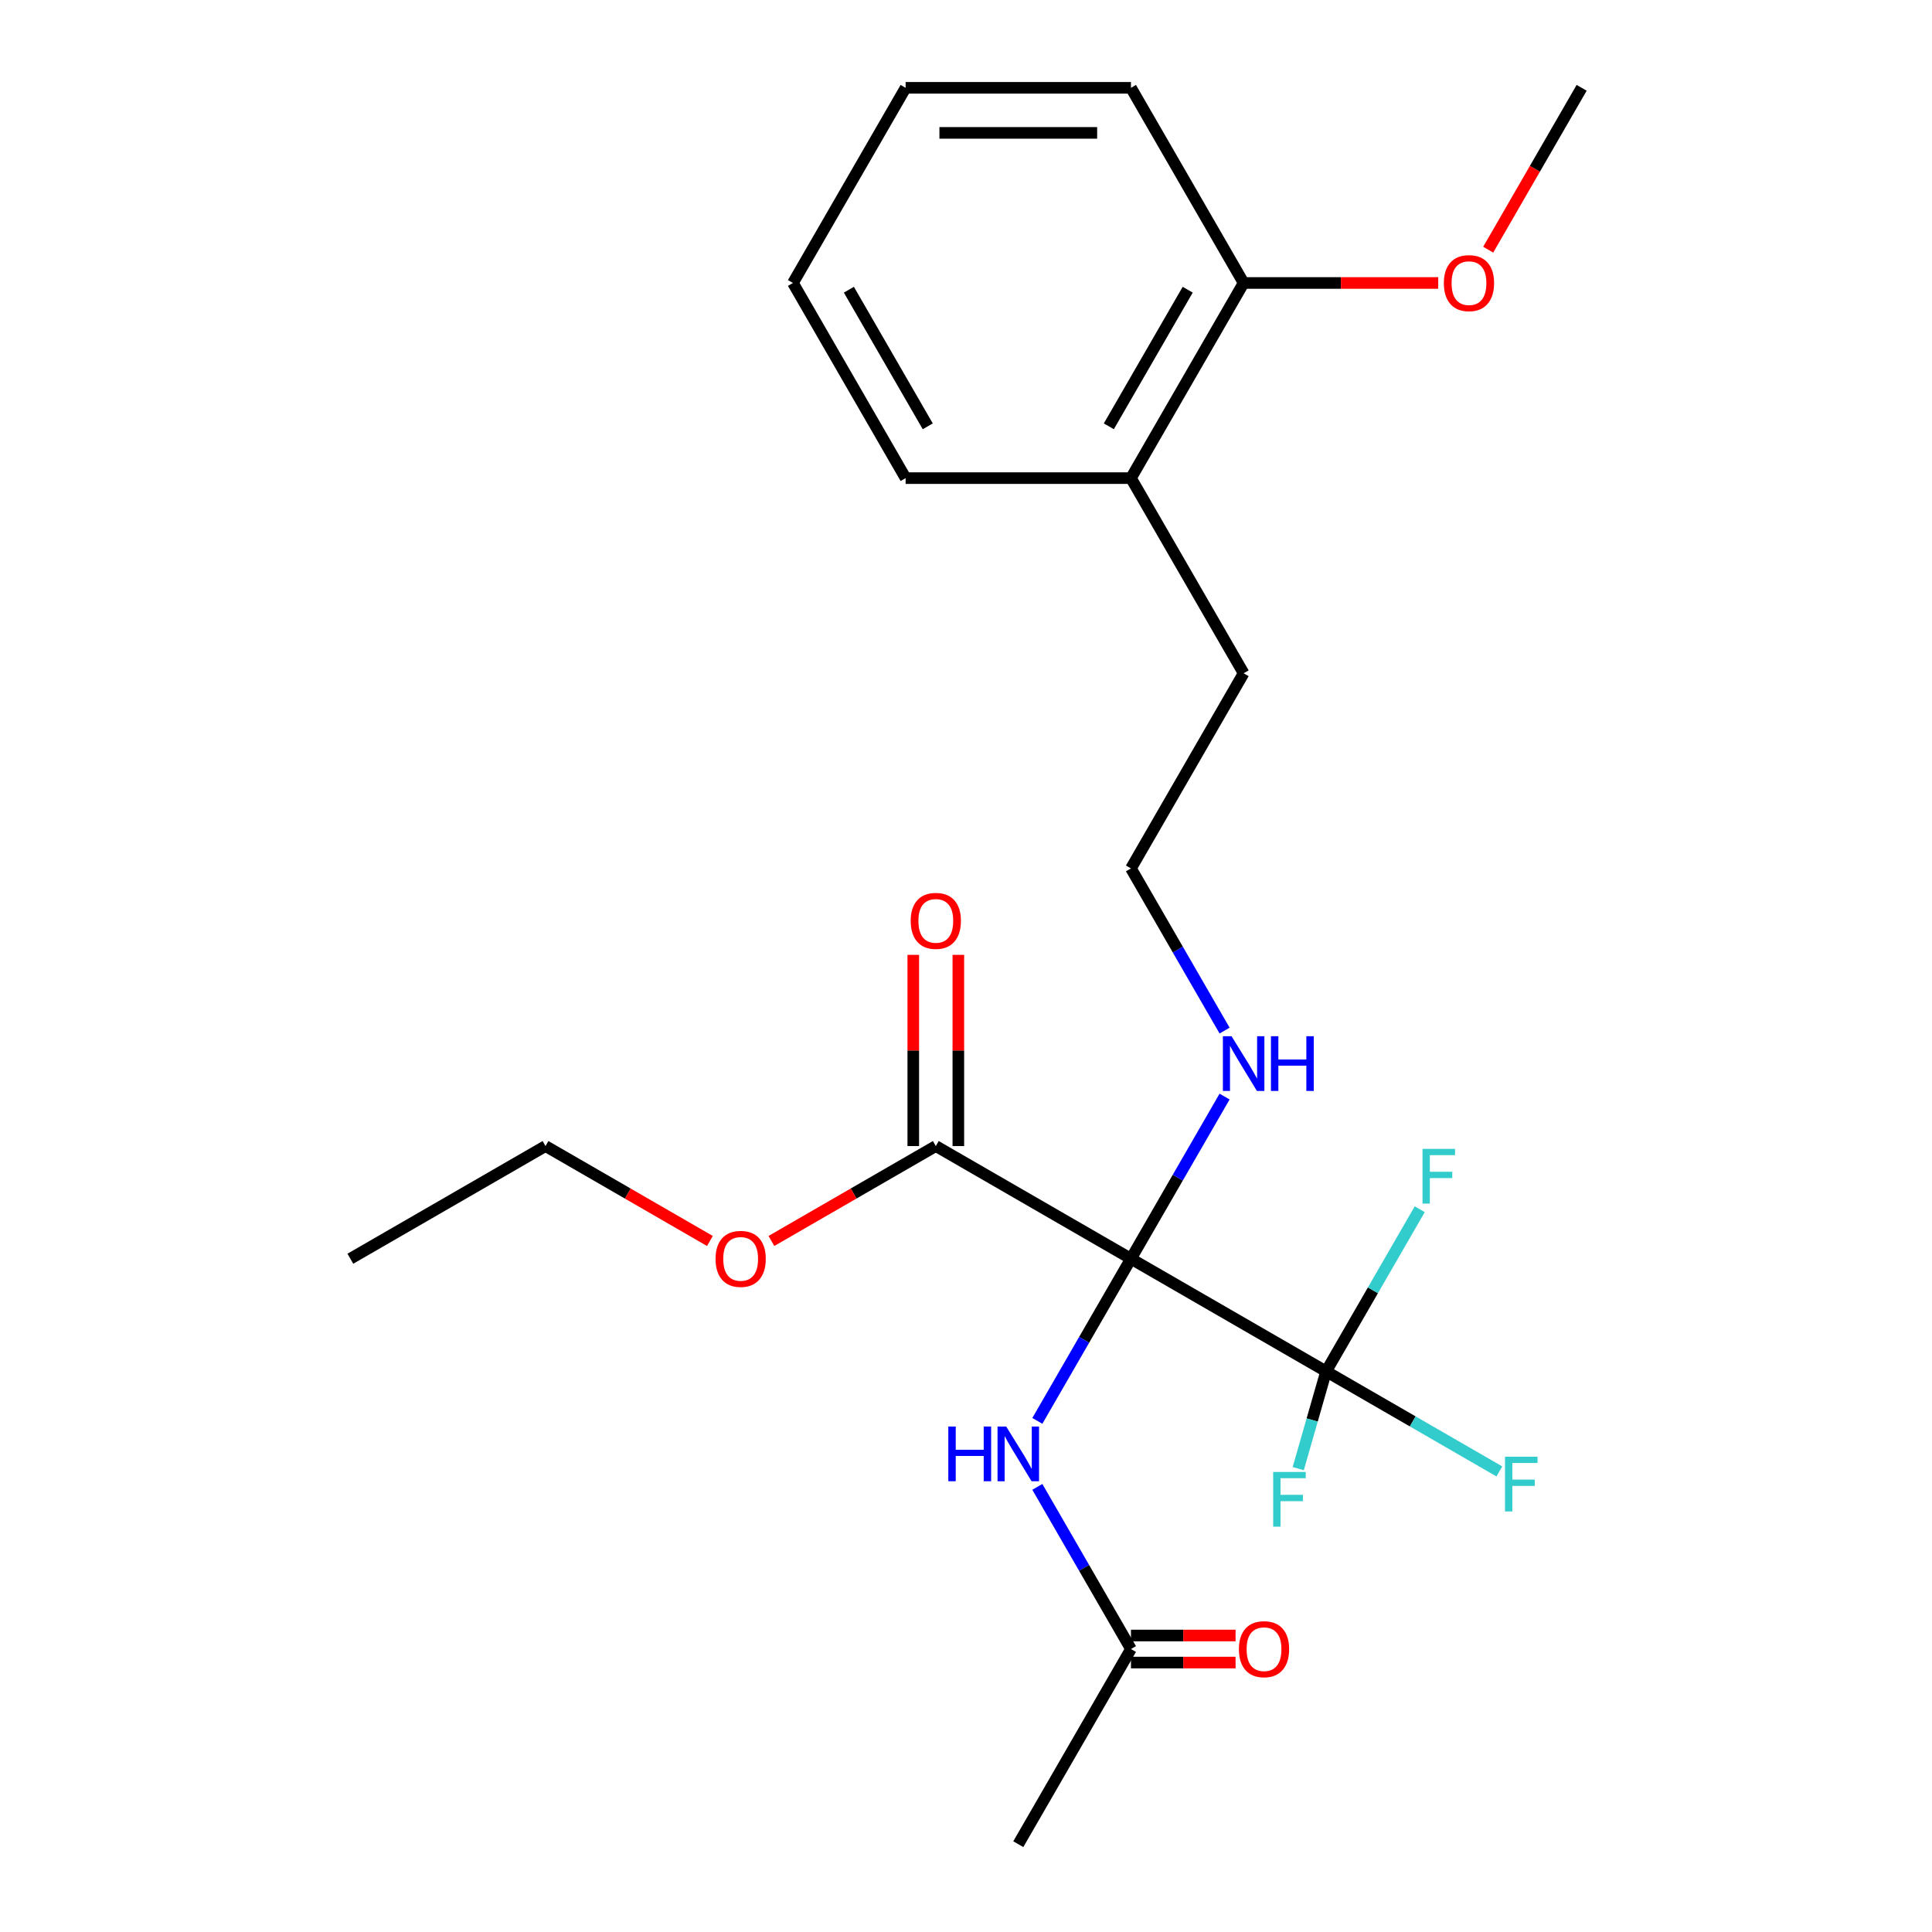 <?xml version='1.0' encoding='iso-8859-1'?>
<svg version='1.1' baseProfile='full'
              xmlns='http://www.w3.org/2000/svg'
                      xmlns:rdkit='http://www.rdkit.org/xml'
                      xmlns:xlink='http://www.w3.org/1999/xlink'
                  xml:space='preserve'
width='1000px' height='1000px' viewBox='0 0 1000 1000'>
<!-- END OF HEADER -->
<rect style='opacity:1.0;fill:#FFFFFF;stroke:none' width='1000' height='1000' x='0' y='0'> </rect>
<path class='bond-0' d='M 585.384,651.515 L 686.394,709.833' style='fill:none;fill-rule:evenodd;stroke:#000000;stroke-width:6px;stroke-linecap:butt;stroke-linejoin:miter;stroke-opacity:1' />
<path class='bond-1' d='M 585.384,651.515 L 561.154,693.482' style='fill:none;fill-rule:evenodd;stroke:#000000;stroke-width:6px;stroke-linecap:butt;stroke-linejoin:miter;stroke-opacity:1' />
<path class='bond-1' d='M 561.154,693.482 L 536.924,735.449' style='fill:none;fill-rule:evenodd;stroke:#0000FF;stroke-width:6px;stroke-linecap:butt;stroke-linejoin:miter;stroke-opacity:1' />
<path class='bond-2' d='M 585.384,651.515 L 484.374,593.197' style='fill:none;fill-rule:evenodd;stroke:#000000;stroke-width:6px;stroke-linecap:butt;stroke-linejoin:miter;stroke-opacity:1' />
<path class='bond-4' d='M 585.384,651.515 L 609.613,609.548' style='fill:none;fill-rule:evenodd;stroke:#000000;stroke-width:6px;stroke-linecap:butt;stroke-linejoin:miter;stroke-opacity:1' />
<path class='bond-4' d='M 609.613,609.548 L 633.843,567.581' style='fill:none;fill-rule:evenodd;stroke:#0000FF;stroke-width:6px;stroke-linecap:butt;stroke-linejoin:miter;stroke-opacity:1' />
<path class='bond-7' d='M 686.394,709.833 L 731.231,735.72' style='fill:none;fill-rule:evenodd;stroke:#000000;stroke-width:6px;stroke-linecap:butt;stroke-linejoin:miter;stroke-opacity:1' />
<path class='bond-7' d='M 731.231,735.72 L 776.068,761.607' style='fill:none;fill-rule:evenodd;stroke:#33CCCC;stroke-width:6px;stroke-linecap:butt;stroke-linejoin:miter;stroke-opacity:1' />
<path class='bond-8' d='M 686.394,709.833 L 710.624,667.866' style='fill:none;fill-rule:evenodd;stroke:#000000;stroke-width:6px;stroke-linecap:butt;stroke-linejoin:miter;stroke-opacity:1' />
<path class='bond-8' d='M 710.624,667.866 L 734.853,625.899' style='fill:none;fill-rule:evenodd;stroke:#33CCCC;stroke-width:6px;stroke-linecap:butt;stroke-linejoin:miter;stroke-opacity:1' />
<path class='bond-9' d='M 686.394,709.833 L 679.18,734.995' style='fill:none;fill-rule:evenodd;stroke:#000000;stroke-width:6px;stroke-linecap:butt;stroke-linejoin:miter;stroke-opacity:1' />
<path class='bond-9' d='M 679.18,734.995 L 671.967,760.157' style='fill:none;fill-rule:evenodd;stroke:#33CCCC;stroke-width:6px;stroke-linecap:butt;stroke-linejoin:miter;stroke-opacity:1' />
<path class='bond-3' d='M 536.924,769.601 L 561.154,811.568' style='fill:none;fill-rule:evenodd;stroke:#0000FF;stroke-width:6px;stroke-linecap:butt;stroke-linejoin:miter;stroke-opacity:1' />
<path class='bond-3' d='M 561.154,811.568 L 585.384,853.535' style='fill:none;fill-rule:evenodd;stroke:#000000;stroke-width:6px;stroke-linecap:butt;stroke-linejoin:miter;stroke-opacity:1' />
<path class='bond-5' d='M 496.037,593.197 L 496.037,543.717' style='fill:none;fill-rule:evenodd;stroke:#000000;stroke-width:6px;stroke-linecap:butt;stroke-linejoin:miter;stroke-opacity:1' />
<path class='bond-5' d='M 496.037,543.717 L 496.037,494.236' style='fill:none;fill-rule:evenodd;stroke:#FF0000;stroke-width:6px;stroke-linecap:butt;stroke-linejoin:miter;stroke-opacity:1' />
<path class='bond-5' d='M 472.71,593.197 L 472.71,543.717' style='fill:none;fill-rule:evenodd;stroke:#000000;stroke-width:6px;stroke-linecap:butt;stroke-linejoin:miter;stroke-opacity:1' />
<path class='bond-5' d='M 472.71,543.717 L 472.71,494.236' style='fill:none;fill-rule:evenodd;stroke:#FF0000;stroke-width:6px;stroke-linecap:butt;stroke-linejoin:miter;stroke-opacity:1' />
<path class='bond-12' d='M 484.374,593.197 L 441.827,617.762' style='fill:none;fill-rule:evenodd;stroke:#000000;stroke-width:6px;stroke-linecap:butt;stroke-linejoin:miter;stroke-opacity:1' />
<path class='bond-12' d='M 441.827,617.762 L 399.279,642.326' style='fill:none;fill-rule:evenodd;stroke:#FF0000;stroke-width:6px;stroke-linecap:butt;stroke-linejoin:miter;stroke-opacity:1' />
<path class='bond-6' d='M 585.384,860.534 L 612.459,860.534' style='fill:none;fill-rule:evenodd;stroke:#000000;stroke-width:6px;stroke-linecap:butt;stroke-linejoin:miter;stroke-opacity:1' />
<path class='bond-6' d='M 612.459,860.534 L 639.535,860.534' style='fill:none;fill-rule:evenodd;stroke:#FF0000;stroke-width:6px;stroke-linecap:butt;stroke-linejoin:miter;stroke-opacity:1' />
<path class='bond-6' d='M 585.384,846.537 L 612.459,846.537' style='fill:none;fill-rule:evenodd;stroke:#000000;stroke-width:6px;stroke-linecap:butt;stroke-linejoin:miter;stroke-opacity:1' />
<path class='bond-6' d='M 612.459,846.537 L 639.535,846.537' style='fill:none;fill-rule:evenodd;stroke:#FF0000;stroke-width:6px;stroke-linecap:butt;stroke-linejoin:miter;stroke-opacity:1' />
<path class='bond-16' d='M 585.384,853.535 L 527.066,954.545' style='fill:none;fill-rule:evenodd;stroke:#000000;stroke-width:6px;stroke-linecap:butt;stroke-linejoin:miter;stroke-opacity:1' />
<path class='bond-13' d='M 633.843,533.429 L 609.613,491.462' style='fill:none;fill-rule:evenodd;stroke:#0000FF;stroke-width:6px;stroke-linecap:butt;stroke-linejoin:miter;stroke-opacity:1' />
<path class='bond-13' d='M 609.613,491.462 L 585.384,449.495' style='fill:none;fill-rule:evenodd;stroke:#000000;stroke-width:6px;stroke-linecap:butt;stroke-linejoin:miter;stroke-opacity:1' />
<path class='bond-10' d='M 643.702,146.465 L 585.384,247.475' style='fill:none;fill-rule:evenodd;stroke:#000000;stroke-width:6px;stroke-linecap:butt;stroke-linejoin:miter;stroke-opacity:1' />
<path class='bond-10' d='M 614.752,149.953 L 573.929,220.66' style='fill:none;fill-rule:evenodd;stroke:#000000;stroke-width:6px;stroke-linecap:butt;stroke-linejoin:miter;stroke-opacity:1' />
<path class='bond-14' d='M 643.702,146.465 L 694.062,146.465' style='fill:none;fill-rule:evenodd;stroke:#000000;stroke-width:6px;stroke-linecap:butt;stroke-linejoin:miter;stroke-opacity:1' />
<path class='bond-14' d='M 694.062,146.465 L 744.423,146.465' style='fill:none;fill-rule:evenodd;stroke:#FF0000;stroke-width:6px;stroke-linecap:butt;stroke-linejoin:miter;stroke-opacity:1' />
<path class='bond-17' d='M 643.702,146.465 L 585.384,45.455' style='fill:none;fill-rule:evenodd;stroke:#000000;stroke-width:6px;stroke-linecap:butt;stroke-linejoin:miter;stroke-opacity:1' />
<path class='bond-11' d='M 585.384,247.475 L 643.702,348.485' style='fill:none;fill-rule:evenodd;stroke:#000000;stroke-width:6px;stroke-linecap:butt;stroke-linejoin:miter;stroke-opacity:1' />
<path class='bond-18' d='M 585.384,247.475 L 468.747,247.475' style='fill:none;fill-rule:evenodd;stroke:#000000;stroke-width:6px;stroke-linecap:butt;stroke-linejoin:miter;stroke-opacity:1' />
<path class='bond-19' d='M 367.448,642.326 L 324.901,617.762' style='fill:none;fill-rule:evenodd;stroke:#FF0000;stroke-width:6px;stroke-linecap:butt;stroke-linejoin:miter;stroke-opacity:1' />
<path class='bond-19' d='M 324.901,617.762 L 282.353,593.197' style='fill:none;fill-rule:evenodd;stroke:#000000;stroke-width:6px;stroke-linecap:butt;stroke-linejoin:miter;stroke-opacity:1' />
<path class='bond-15' d='M 585.384,449.495 L 643.702,348.485' style='fill:none;fill-rule:evenodd;stroke:#000000;stroke-width:6px;stroke-linecap:butt;stroke-linejoin:miter;stroke-opacity:1' />
<path class='bond-20' d='M 770.29,129.229 L 794.473,87.342' style='fill:none;fill-rule:evenodd;stroke:#FF0000;stroke-width:6px;stroke-linecap:butt;stroke-linejoin:miter;stroke-opacity:1' />
<path class='bond-20' d='M 794.473,87.342 L 818.657,45.455' style='fill:none;fill-rule:evenodd;stroke:#000000;stroke-width:6px;stroke-linecap:butt;stroke-linejoin:miter;stroke-opacity:1' />
<path class='bond-24' d='M 585.384,45.455 L 468.747,45.455' style='fill:none;fill-rule:evenodd;stroke:#000000;stroke-width:6px;stroke-linecap:butt;stroke-linejoin:miter;stroke-opacity:1' />
<path class='bond-24' d='M 567.888,68.782 L 486.243,68.782' style='fill:none;fill-rule:evenodd;stroke:#000000;stroke-width:6px;stroke-linecap:butt;stroke-linejoin:miter;stroke-opacity:1' />
<path class='bond-23' d='M 468.747,247.475 L 410.429,146.465' style='fill:none;fill-rule:evenodd;stroke:#000000;stroke-width:6px;stroke-linecap:butt;stroke-linejoin:miter;stroke-opacity:1' />
<path class='bond-23' d='M 480.202,220.66 L 439.379,149.953' style='fill:none;fill-rule:evenodd;stroke:#000000;stroke-width:6px;stroke-linecap:butt;stroke-linejoin:miter;stroke-opacity:1' />
<path class='bond-21' d='M 282.353,593.197 L 181.343,651.515' style='fill:none;fill-rule:evenodd;stroke:#000000;stroke-width:6px;stroke-linecap:butt;stroke-linejoin:miter;stroke-opacity:1' />
<path class='bond-22' d='M 468.747,45.455 L 410.429,146.465' style='fill:none;fill-rule:evenodd;stroke:#000000;stroke-width:6px;stroke-linecap:butt;stroke-linejoin:miter;stroke-opacity:1' />
<path  class='atom-2' d='M 490.846 738.365
L 494.686 738.365
L 494.686 750.405
L 509.166 750.405
L 509.166 738.365
L 513.006 738.365
L 513.006 766.685
L 509.166 766.685
L 509.166 753.605
L 494.686 753.605
L 494.686 766.685
L 490.846 766.685
L 490.846 738.365
' fill='#0000FF'/>
<path  class='atom-2' d='M 520.806 738.365
L 530.086 753.365
Q 531.006 754.845, 532.486 757.525
Q 533.966 760.205, 534.046 760.365
L 534.046 738.365
L 537.806 738.365
L 537.806 766.685
L 533.926 766.685
L 523.966 750.285
Q 522.806 748.365, 521.566 746.165
Q 520.366 743.965, 520.006 743.285
L 520.006 766.685
L 516.326 766.685
L 516.326 738.365
L 520.806 738.365
' fill='#0000FF'/>
<path  class='atom-5' d='M 637.442 536.345
L 646.722 551.345
Q 647.642 552.825, 649.122 555.505
Q 650.602 558.185, 650.682 558.345
L 650.682 536.345
L 654.442 536.345
L 654.442 564.665
L 650.562 564.665
L 640.602 548.265
Q 639.442 546.345, 638.202 544.145
Q 637.002 541.945, 636.642 541.265
L 636.642 564.665
L 632.962 564.665
L 632.962 536.345
L 637.442 536.345
' fill='#0000FF'/>
<path  class='atom-5' d='M 657.842 536.345
L 661.682 536.345
L 661.682 548.385
L 676.162 548.385
L 676.162 536.345
L 680.002 536.345
L 680.002 564.665
L 676.162 564.665
L 676.162 551.585
L 661.682 551.585
L 661.682 564.665
L 657.842 564.665
L 657.842 536.345
' fill='#0000FF'/>
<path  class='atom-6' d='M 471.374 476.641
Q 471.374 469.841, 474.734 466.041
Q 478.094 462.241, 484.374 462.241
Q 490.654 462.241, 494.014 466.041
Q 497.374 469.841, 497.374 476.641
Q 497.374 483.521, 493.974 487.441
Q 490.574 491.321, 484.374 491.321
Q 478.134 491.321, 474.734 487.441
Q 471.374 483.561, 471.374 476.641
M 484.374 488.121
Q 488.694 488.121, 491.014 485.241
Q 493.374 482.321, 493.374 476.641
Q 493.374 471.081, 491.014 468.281
Q 488.694 465.441, 484.374 465.441
Q 480.054 465.441, 477.694 468.241
Q 475.374 471.041, 475.374 476.641
Q 475.374 482.361, 477.694 485.241
Q 480.054 488.121, 484.374 488.121
' fill='#FF0000'/>
<path  class='atom-7' d='M 641.256 853.615
Q 641.256 846.815, 644.616 843.015
Q 647.976 839.215, 654.256 839.215
Q 660.536 839.215, 663.896 843.015
Q 667.256 846.815, 667.256 853.615
Q 667.256 860.495, 663.856 864.415
Q 660.456 868.295, 654.256 868.295
Q 648.016 868.295, 644.616 864.415
Q 641.256 860.535, 641.256 853.615
M 654.256 865.095
Q 658.576 865.095, 660.896 862.215
Q 663.256 859.295, 663.256 853.615
Q 663.256 848.055, 660.896 845.255
Q 658.576 842.415, 654.256 842.415
Q 649.936 842.415, 647.576 845.215
Q 645.256 848.015, 645.256 853.615
Q 645.256 859.335, 647.576 862.215
Q 649.936 865.095, 654.256 865.095
' fill='#FF0000'/>
<path  class='atom-8' d='M 778.984 753.992
L 795.824 753.992
L 795.824 757.232
L 782.784 757.232
L 782.784 765.832
L 794.384 765.832
L 794.384 769.112
L 782.784 769.112
L 782.784 782.312
L 778.984 782.312
L 778.984 753.992
' fill='#33CCCC'/>
<path  class='atom-9' d='M 736.292 594.663
L 753.132 594.663
L 753.132 597.903
L 740.092 597.903
L 740.092 606.503
L 751.692 606.503
L 751.692 609.783
L 740.092 609.783
L 740.092 622.983
L 736.292 622.983
L 736.292 594.663
' fill='#33CCCC'/>
<path  class='atom-10' d='M 658.994 761.879
L 675.834 761.879
L 675.834 765.119
L 662.794 765.119
L 662.794 773.719
L 674.394 773.719
L 674.394 776.999
L 662.794 776.999
L 662.794 790.199
L 658.994 790.199
L 658.994 761.879
' fill='#33CCCC'/>
<path  class='atom-13' d='M 370.364 651.595
Q 370.364 644.795, 373.724 640.995
Q 377.084 637.195, 383.364 637.195
Q 389.644 637.195, 393.004 640.995
Q 396.364 644.795, 396.364 651.595
Q 396.364 658.475, 392.964 662.395
Q 389.564 666.275, 383.364 666.275
Q 377.124 666.275, 373.724 662.395
Q 370.364 658.515, 370.364 651.595
M 383.364 663.075
Q 387.684 663.075, 390.004 660.195
Q 392.364 657.275, 392.364 651.595
Q 392.364 646.035, 390.004 643.235
Q 387.684 640.395, 383.364 640.395
Q 379.044 640.395, 376.684 643.195
Q 374.364 645.995, 374.364 651.595
Q 374.364 657.315, 376.684 660.195
Q 379.044 663.075, 383.364 663.075
' fill='#FF0000'/>
<path  class='atom-15' d='M 747.338 146.545
Q 747.338 139.745, 750.698 135.945
Q 754.058 132.145, 760.338 132.145
Q 766.618 132.145, 769.978 135.945
Q 773.338 139.745, 773.338 146.545
Q 773.338 153.425, 769.938 157.345
Q 766.538 161.225, 760.338 161.225
Q 754.098 161.225, 750.698 157.345
Q 747.338 153.465, 747.338 146.545
M 760.338 158.025
Q 764.658 158.025, 766.978 155.145
Q 769.338 152.225, 769.338 146.545
Q 769.338 140.985, 766.978 138.185
Q 764.658 135.345, 760.338 135.345
Q 756.018 135.345, 753.658 138.145
Q 751.338 140.945, 751.338 146.545
Q 751.338 152.265, 753.658 155.145
Q 756.018 158.025, 760.338 158.025
' fill='#FF0000'/>
</svg>
